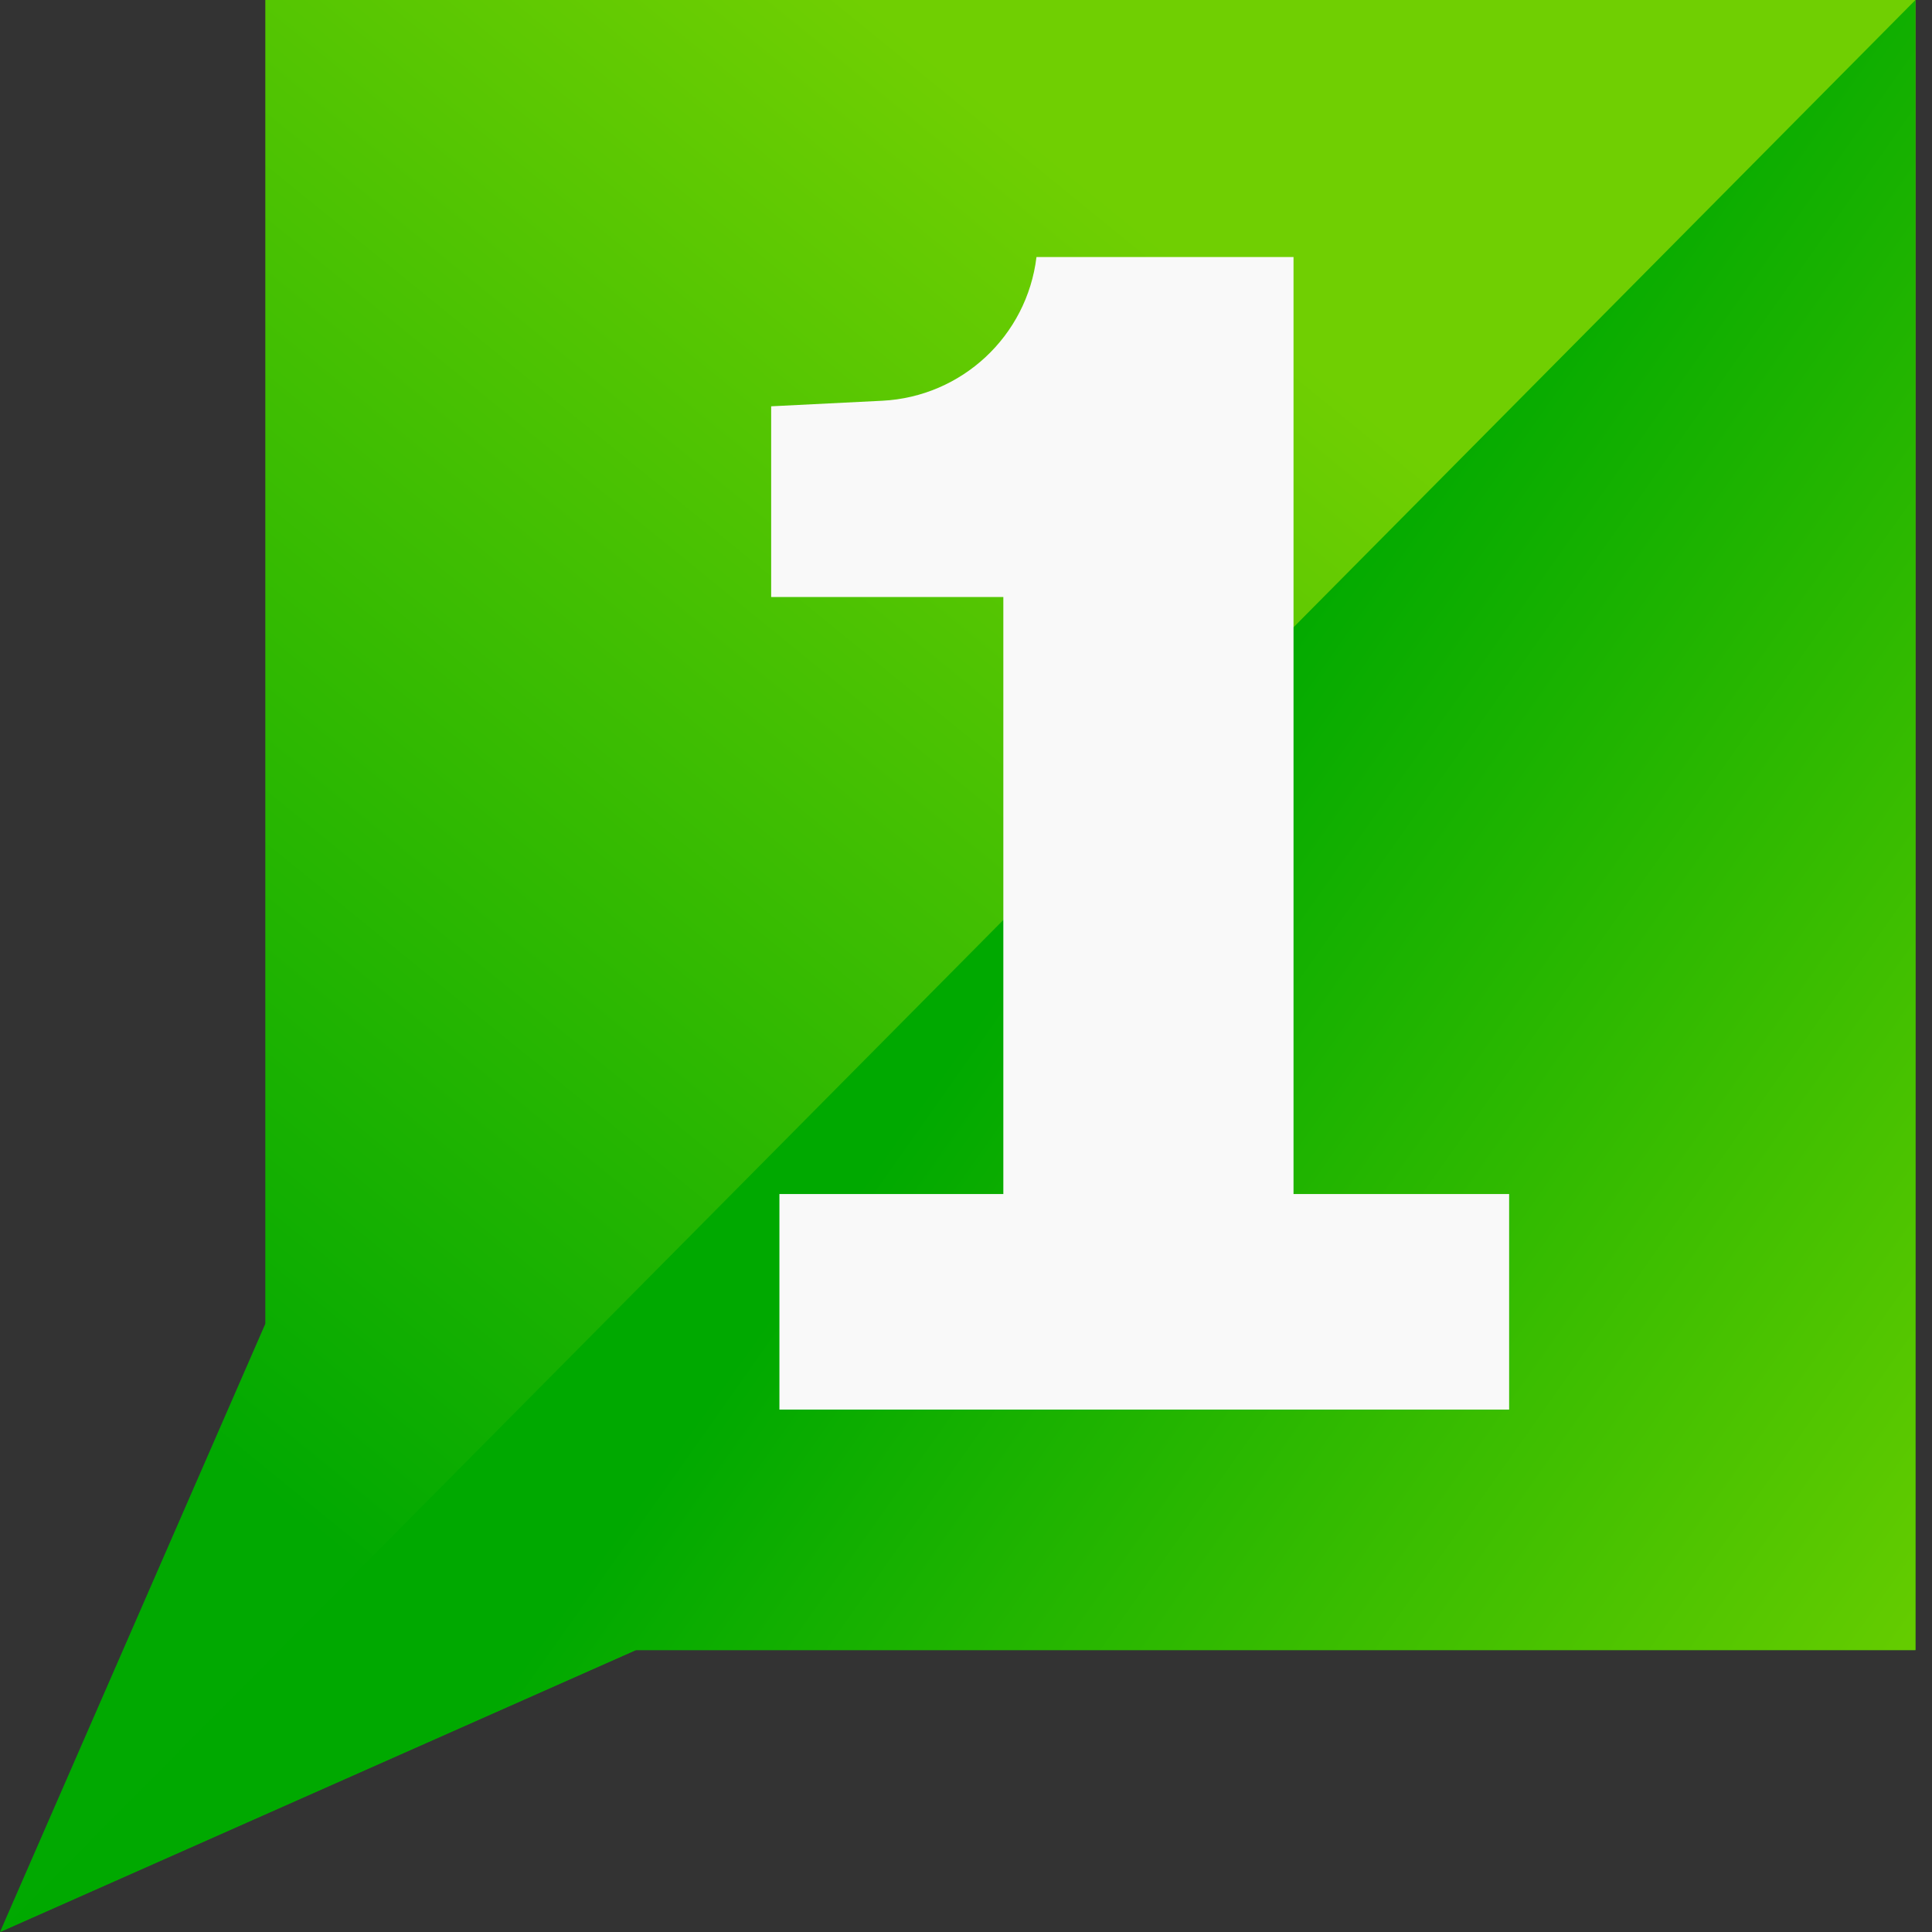 <svg width="40" height="40" viewBox="0 0 40 40" fill="none" xmlns="http://www.w3.org/2000/svg">
<rect x="0" y="0" width="40" height="40" fill="#333333" stroke="none"/>
<g clip-path="url(#clip0_2827_306)">
<path d="M39.657 34.163H13.165L0 40L5.493 27.408V0H39.657V34.163Z" fill="url(#paint0_linear_2827_306)"/>
<path d="M13.165 34.163H39.657V0L0 40L13.165 34.163Z" fill="url(#paint1_linear_2827_306)"/>
<path d="M26.781 24.721H31.245V29.184H16.137V24.721H20.773V12.36H15.966V8.412L18.266 8.297C19.913 8.214 21.261 6.958 21.459 5.322H26.781V24.721Z" fill="#F9F9F9"/>
</g>
<defs>
<linearGradient id="paint0_linear_2827_306" x1="27.546" y1="7.863" x2="7.461" y2="32.539" gradientUnits="userSpaceOnUse">
<stop stop-color="#70CF02"/>
<stop offset="1" stop-color="#01A901"/>
</linearGradient>
<linearGradient id="paint1_linear_2827_306" x1="20.66" y1="20.488" x2="40.172" y2="34.261" gradientUnits="userSpaceOnUse">
<stop stop-color="#00A900"/>
<stop offset="1" stop-color="#67CD00"/>
</linearGradient>
<clipPath id="clip0_2827_306">
<rect width="40" height="40" fill="white"/>
</clipPath>
</defs>
</svg>
